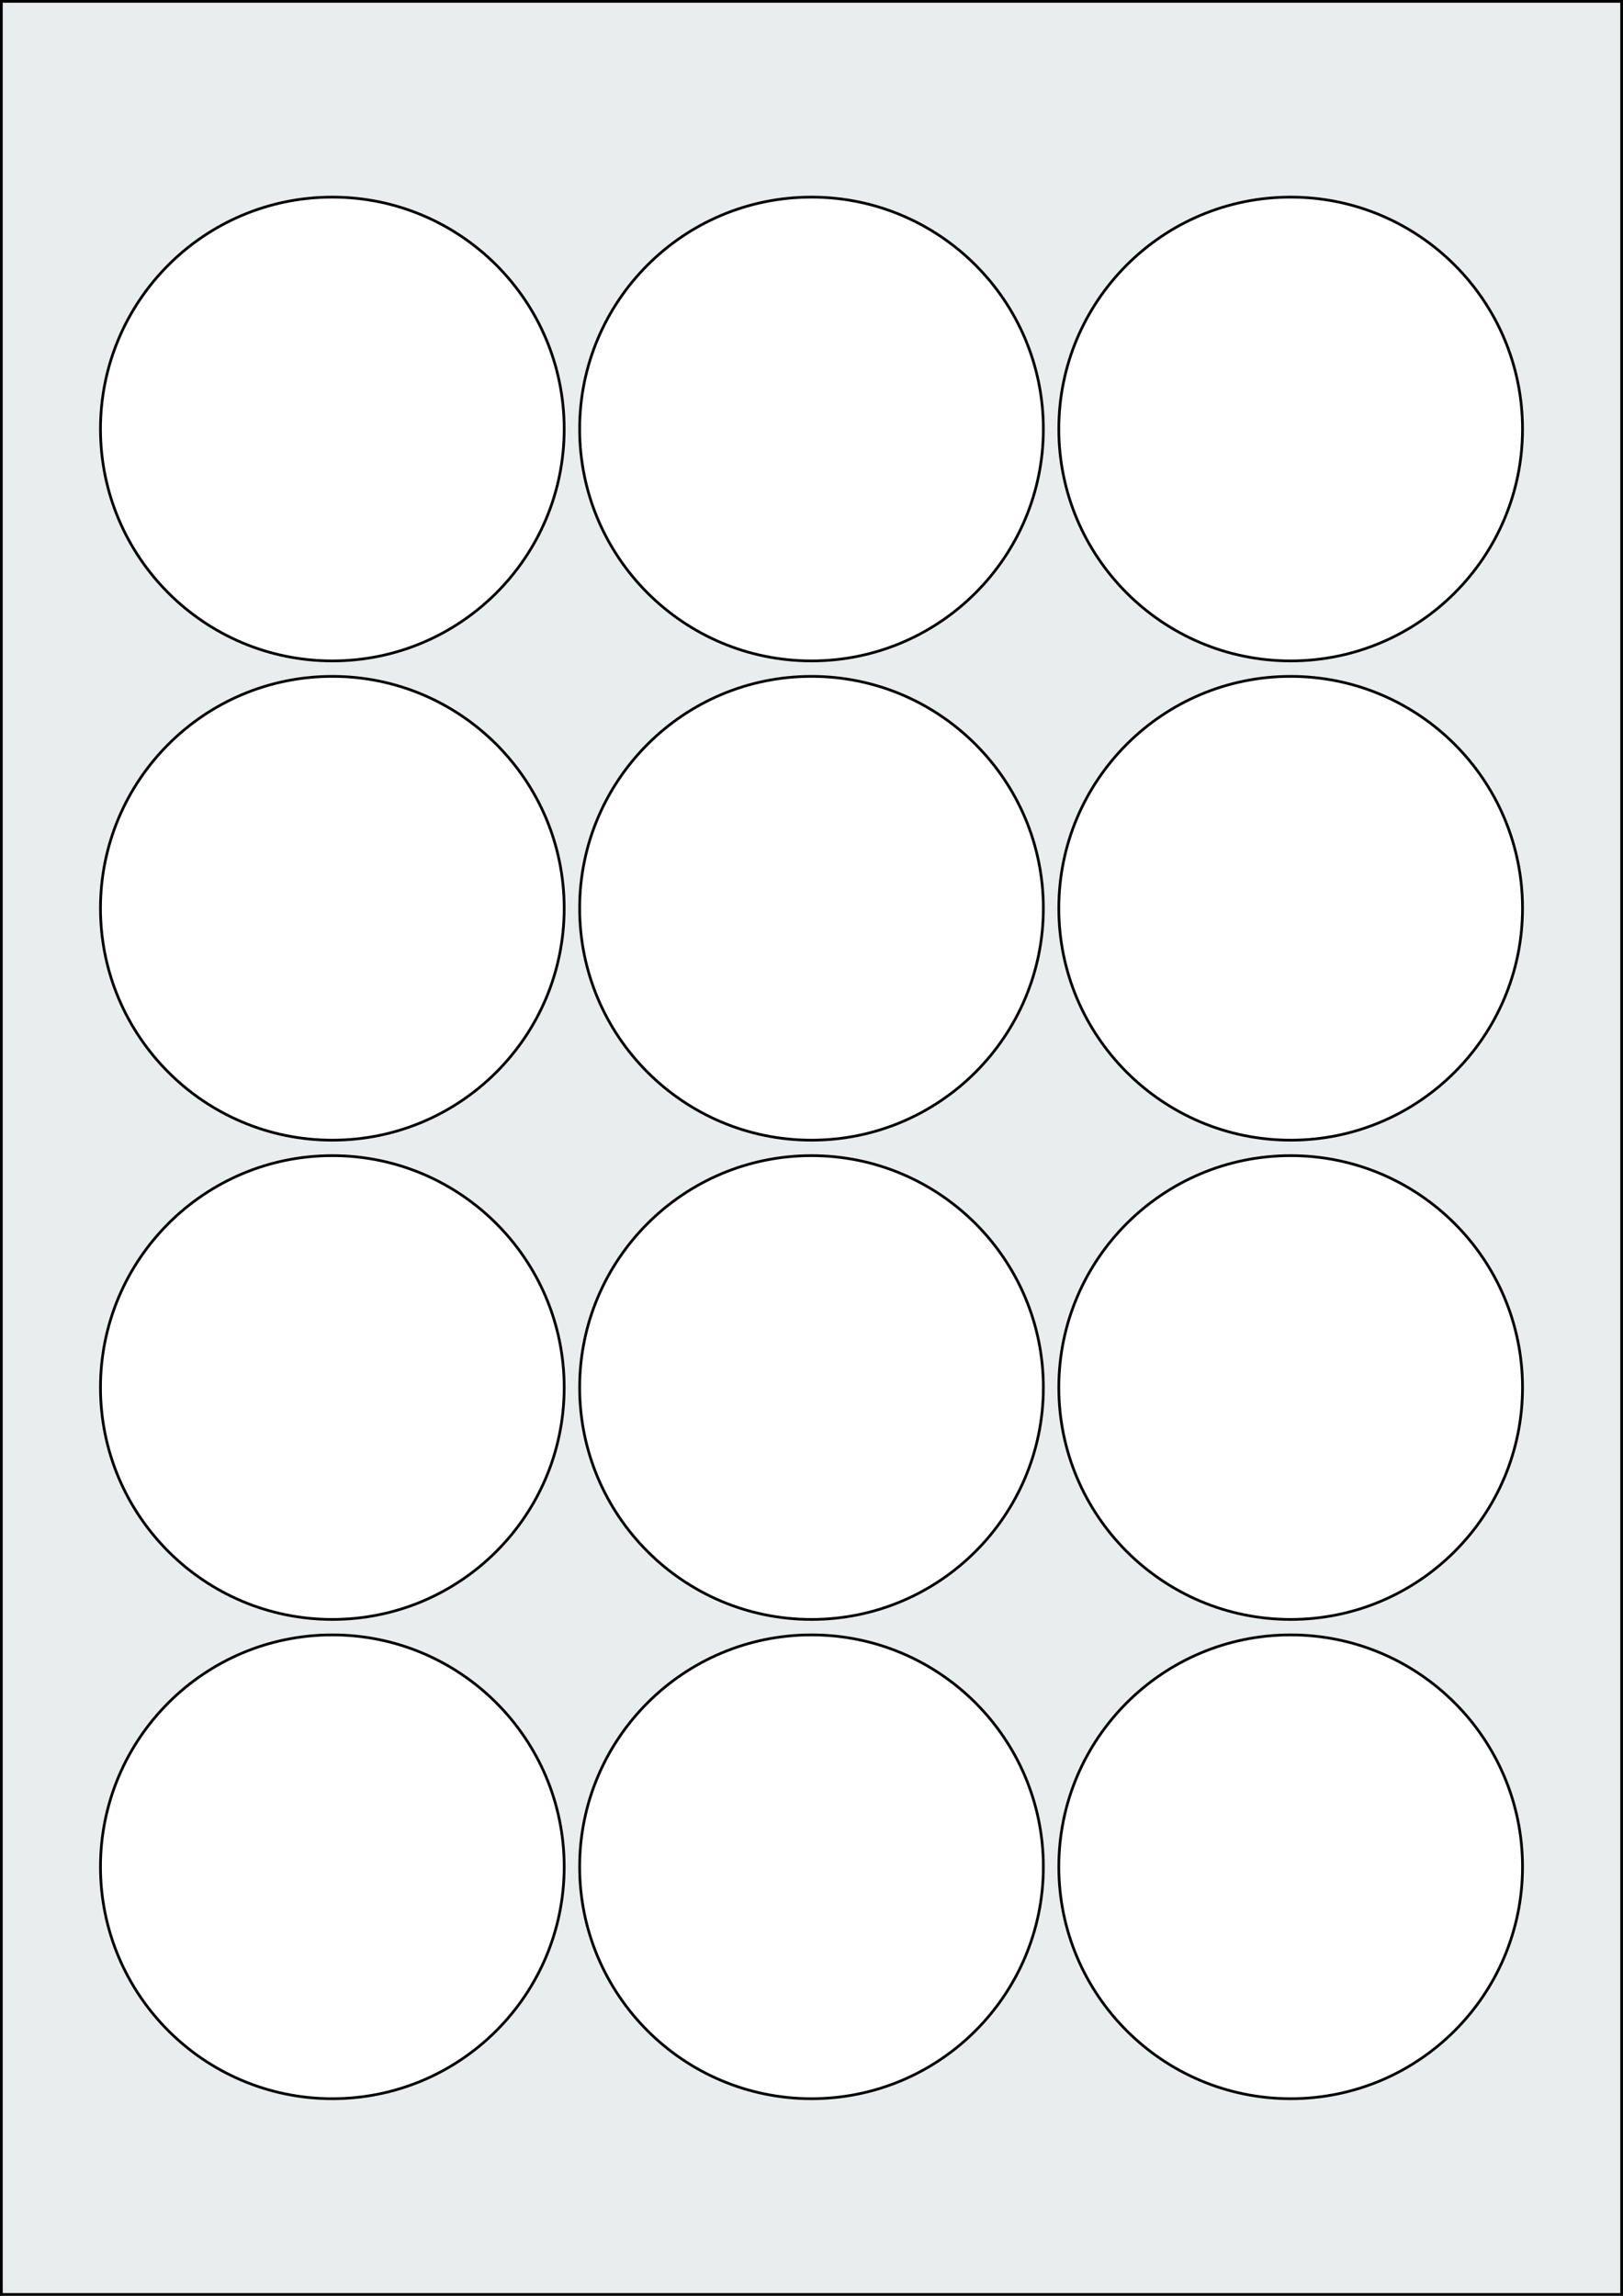 <svg xmlns="http://www.w3.org/2000/svg" width="595.276" height="841.89" viewBox="0 0 595.276 841.89"><rect x="0" y="0" width="595.276" height="841.89" fill="#808080" stroke="none"/><rect x="0" y="0" width="595.276" height="841.89" stroke="black" stroke-width="2" fill="#eaeded "/><circle cx="121.89" cy="684.567" r="85.039" stroke="black" stroke-width="1" fill="white"/><circle cx="297.638" cy="684.567" r="85.039" stroke="black" stroke-width="1" fill="white"/><circle cx="473.386" cy="684.567" r="85.039" stroke="black" stroke-width="1" fill="white"/><circle cx="121.89" cy="508.819" r="85.039" stroke="black" stroke-width="1" fill="white"/><circle cx="297.638" cy="508.819" r="85.039" stroke="black" stroke-width="1" fill="white"/><circle cx="473.386" cy="508.819" r="85.039" stroke="black" stroke-width="1" fill="white"/><circle cx="121.89" cy="333.071" r="85.039" stroke="black" stroke-width="1" fill="white"/><circle cx="297.638" cy="333.071" r="85.039" stroke="black" stroke-width="1" fill="white"/><circle cx="473.386" cy="333.071" r="85.039" stroke="black" stroke-width="1" fill="white"/><circle cx="121.89" cy="157.323" r="85.039" stroke="black" stroke-width="1" fill="white"/><circle cx="297.638" cy="157.323" r="85.039" stroke="black" stroke-width="1" fill="white"/><circle cx="473.386" cy="157.323" r="85.039" stroke="black" stroke-width="1" fill="white"/></svg>